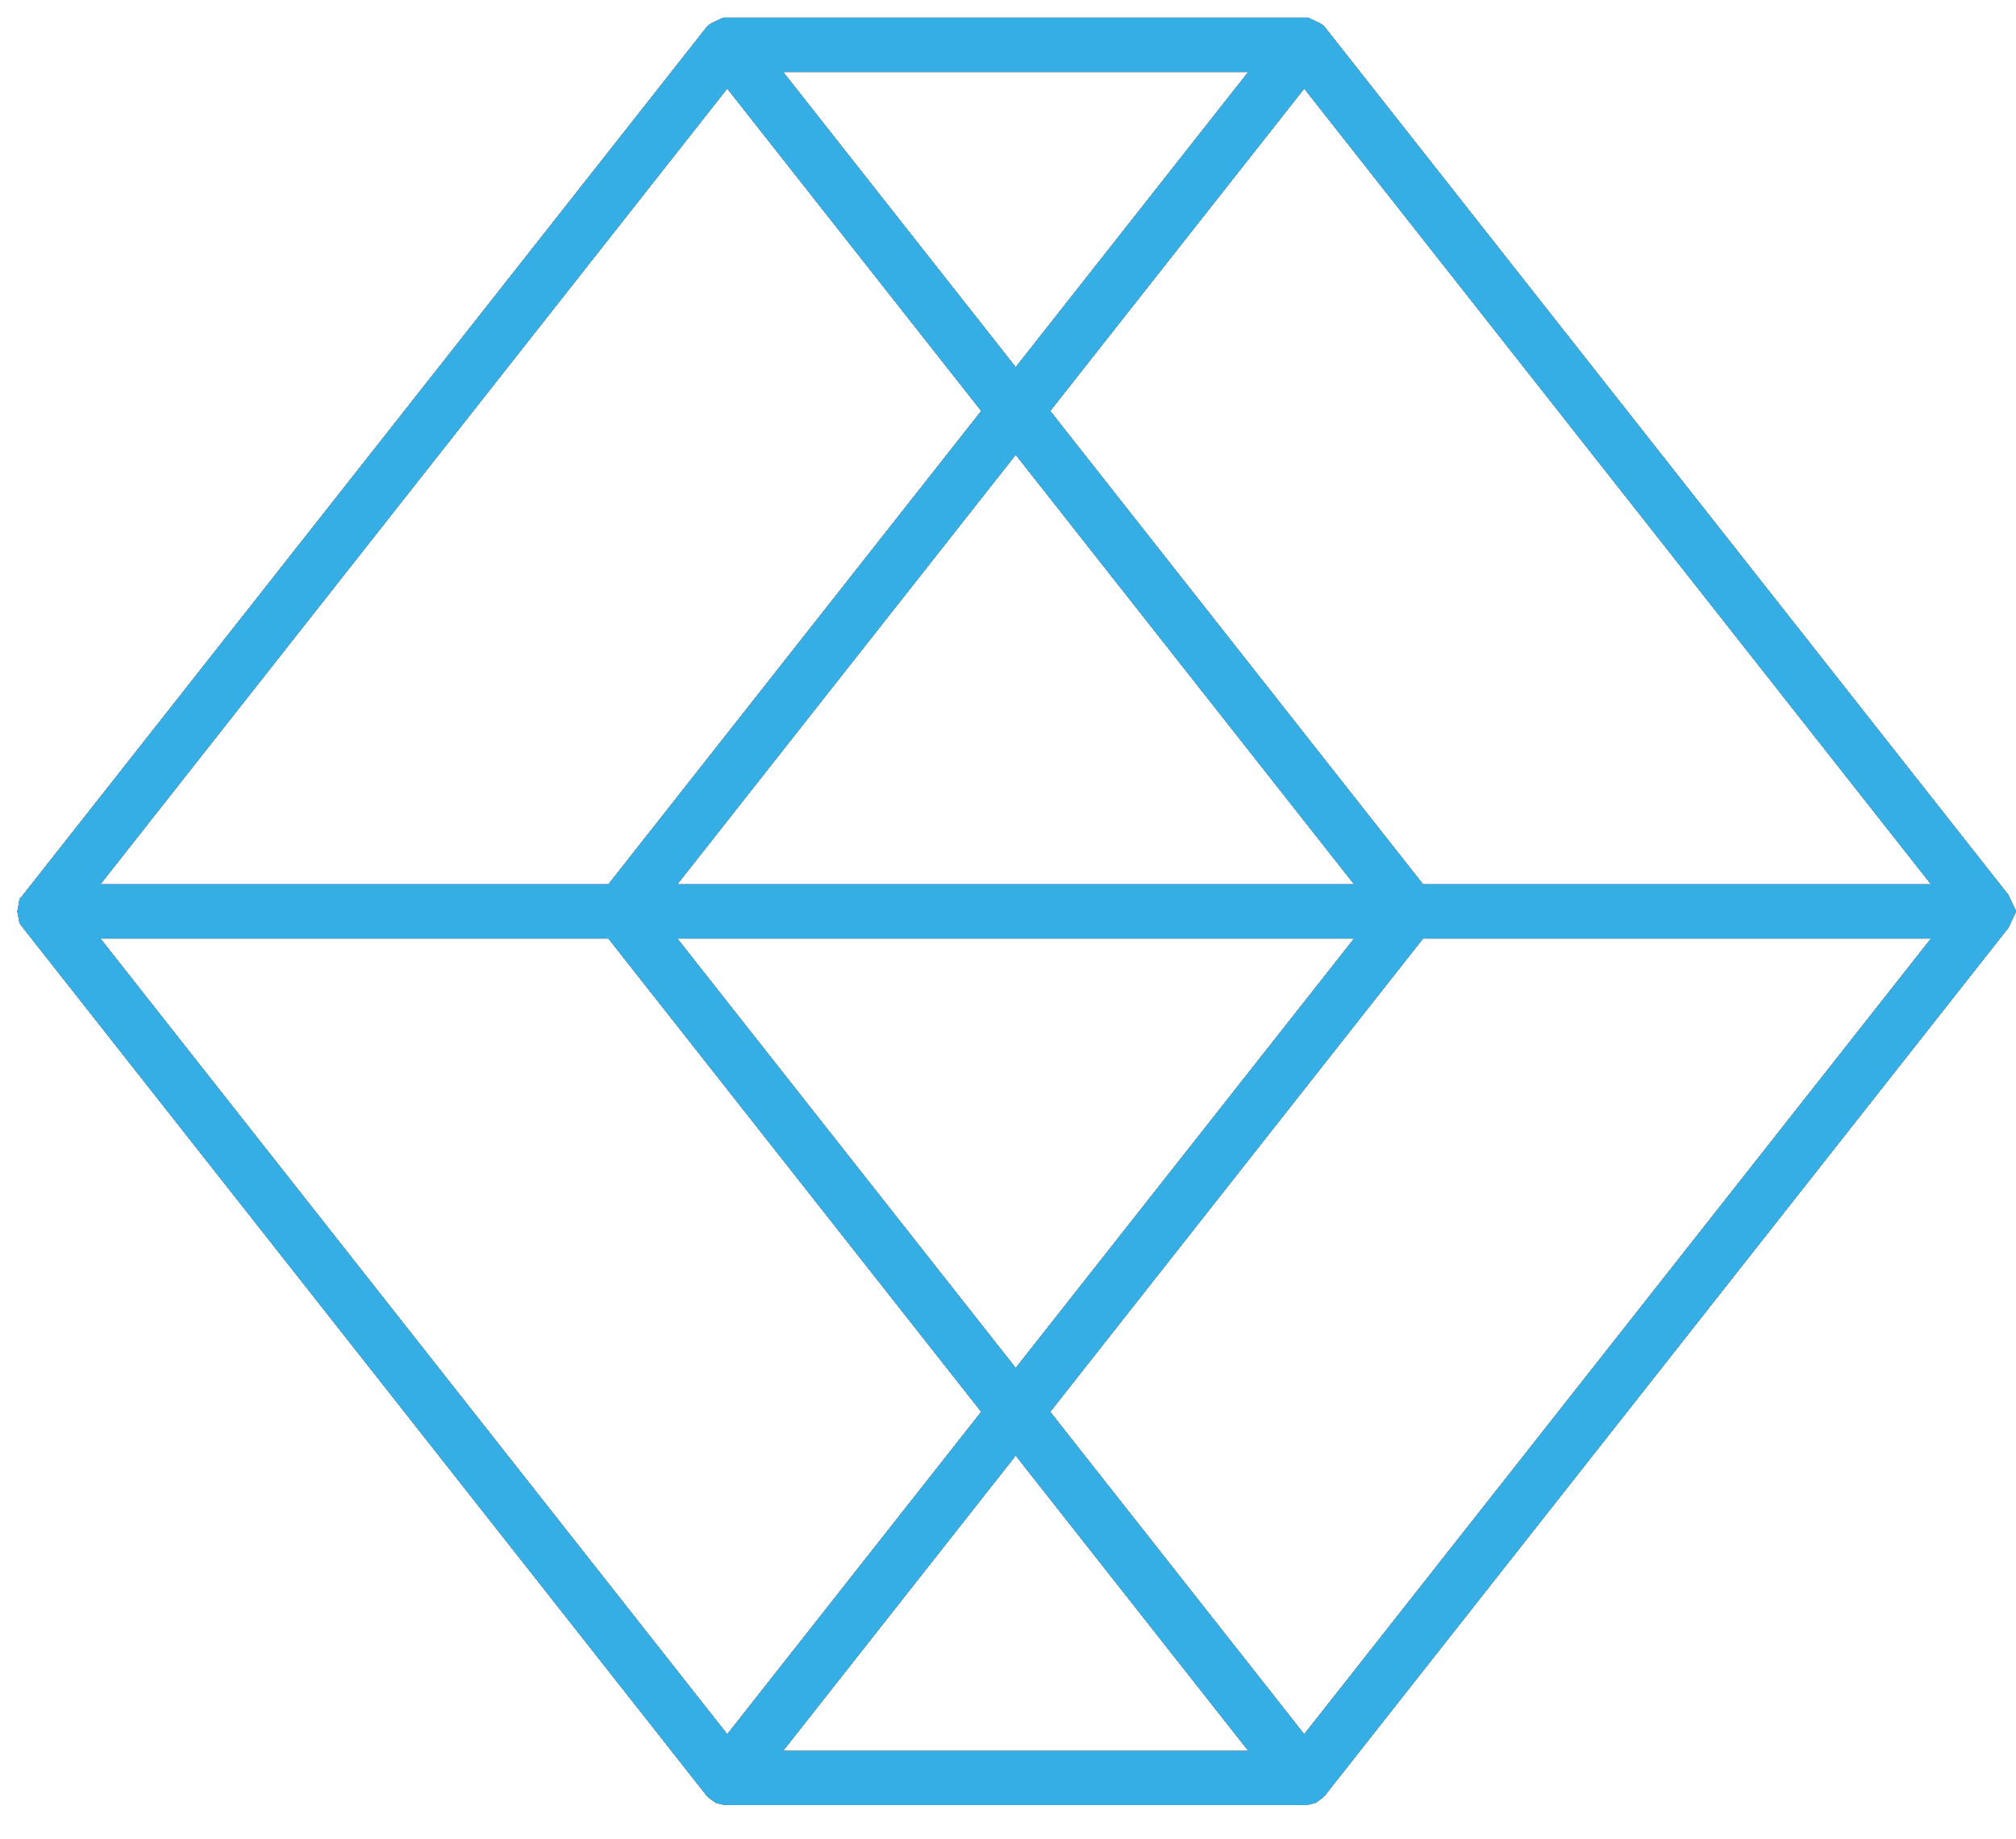 <?xml version="1.0" encoding="UTF-8"?>
<svg width="57px" height="52px" viewBox="0 0 57 52" version="1.1" xmlns="http://www.w3.org/2000/svg" xmlns:xlink="http://www.w3.org/1999/xlink">
    <!-- Generator: Sketch 49.3 (51167) - http://www.bohemiancoding.com/sketch -->
    <title>Fill 5377</title>
    <desc>Created with Sketch.</desc>
    <defs>
        <path d="M35.875,48.852 L28.057,38.926 L38.992,25.041 L54.627,25.041 L35.875,48.852 Z M27.718,39.355 L35.326,49.015 L20.11,49.015 L27.718,39.355 Z M16.444,25.041 L27.38,38.926 L19.562,48.852 L0.808,25.041 L16.444,25.041 Z M19.562,0.696 L27.38,10.622 L16.444,24.508 L0.808,24.508 L19.562,0.696 Z M27.718,10.192 L20.11,0.532 L35.326,0.532 L27.718,10.192 Z M38.992,24.508 L28.057,10.622 L35.875,0.696 L54.627,24.508 L38.992,24.508 Z M17.12,24.508 L27.718,11.052 L38.316,24.508 L17.12,24.508 Z M38.316,25.041 L27.718,38.495 L17.12,25.041 L38.316,25.041 Z M55.451,24.773 L55.351,24.566 L36.084,0.101 L36.072,0.093 L35.875,0 L19.562,0 L19.364,0.093 L19.353,0.101 L0.051,24.609 L0.04,24.637 L0.021,24.657 L0.013,24.704 L0,24.773 L0.013,24.844 L0.021,24.889 L0.04,24.911 L0.051,24.939 L19.353,49.446 L19.364,49.457 L19.424,49.504 L19.451,49.522 L19.562,49.548 L35.875,49.548 L35.985,49.522 L36.012,49.504 L36.072,49.457 L36.084,49.446 L55.359,24.97 L55.451,24.773 Z" id="path-1"></path>
    </defs>
    <g id="Website" stroke="none" stroke-width="1" fill="none" fill-rule="evenodd">
        <g id="Homepage" transform="translate(-162, -1410)">
            <g id="Expertise" transform="translate(68, 1124)">
                <g transform="translate(95, 0)" id="Expertise-Column">
                    <g transform="translate(0, 287)">
                        <g id="Expertise-1">
                            <g id="Fill-5377">
                                <use stroke="#979797" fill="#35AEE6" fill-rule="evenodd" xlink:href="#path-1"></use>
                                <use stroke="#979797" xlink:href="#path-1"></use>
                                <use stroke="#979797" xlink:href="#path-1"></use>
                                <use stroke="#979797" xlink:href="#path-1"></use>
                                <use stroke="#979797" xlink:href="#path-1"></use>
                                <use stroke="#979797" xlink:href="#path-1"></use>
                                <use stroke="#979797" xlink:href="#path-1"></use>
                                <use stroke="#979797" xlink:href="#path-1"></use>
                                <use stroke="#35AEE6" xlink:href="#path-1"></use>
                            </g>
                        </g>
                    </g>
                </g>
            </g>
        </g>
    </g>
</svg>